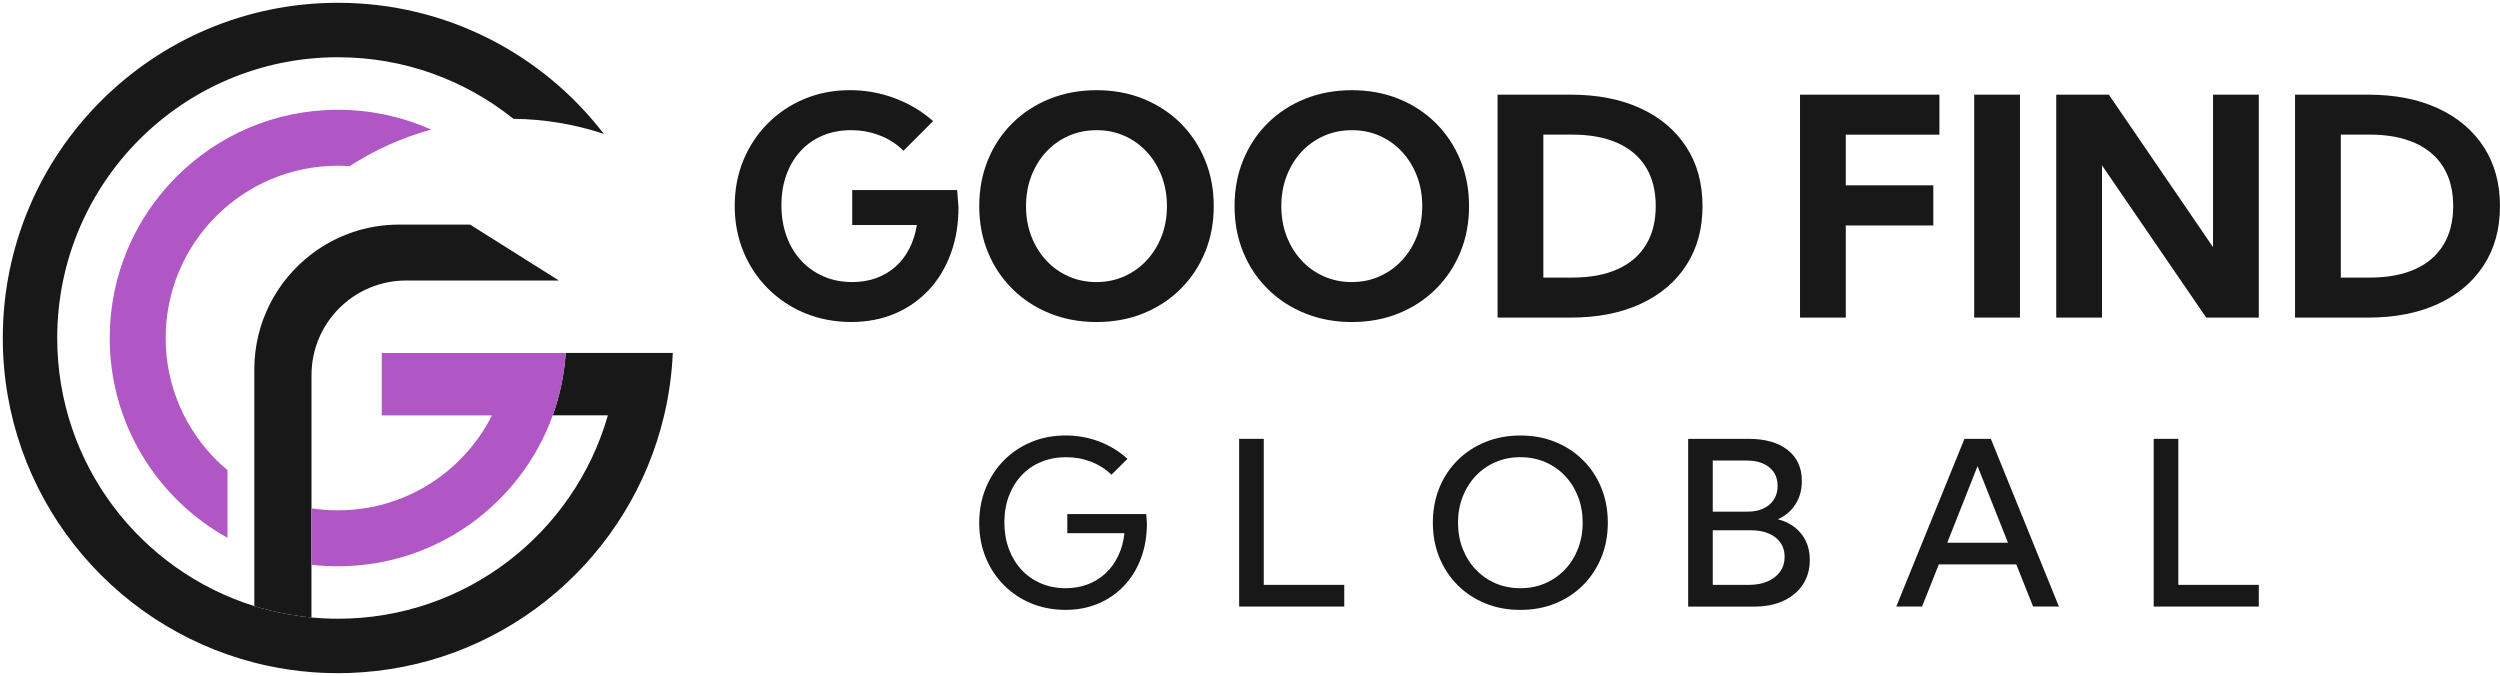 <svg xmlns="http://www.w3.org/2000/svg" id="Layer_1" data-name="Layer 1" viewBox="0 0 895.31 242.07"><defs><style>      .cls-1 {        fill: #181818;      }      .cls-2 {        fill: #b056c5;      }    </style></defs><g><path class="cls-1" d="m323.54,53.97c-2.34-2.34-5.14-4.15-8.38-5.43-3.25-1.28-6.71-1.92-10.4-1.92s-7.06.64-10.11,1.92c-3.05,1.28-5.68,3.1-7.88,5.48-2.2,2.38-3.9,5.21-5.11,8.49-1.21,3.28-1.81,6.95-1.81,10.99s.61,7.75,1.84,11.12c1.22,3.37,2.96,6.27,5.22,8.7,2.25,2.43,4.93,4.32,8.04,5.67,3.1,1.35,6.54,2.02,10.3,2.02,3.12,0,5.99-.48,8.6-1.44,2.61-.96,4.9-2.32,6.89-4.1,1.99-1.77,3.63-3.92,4.92-6.44,1.29-2.52,2.19-5.34,2.69-8.46h-23.15v-12.51h37.58l.48,6.17c0,6.07-.93,11.62-2.79,16.66-1.86,5.04-4.5,9.38-7.9,13.01-3.41,3.64-7.46,6.45-12.16,8.44s-9.91,2.98-15.62,2.98-11.42-1.05-16.47-3.14c-5.06-2.09-9.47-5.02-13.25-8.78-3.78-3.76-6.71-8.17-8.81-13.23-2.09-5.06-3.14-10.53-3.14-16.42s1.04-11.34,3.11-16.37c2.08-5.02,4.98-9.41,8.73-13.17,3.74-3.76,8.12-6.69,13.12-8.78,5-2.09,10.45-3.14,16.34-3.14,5.5,0,10.82.96,15.97,2.87,5.14,1.92,9.74,4.65,13.78,8.2l-10.59,10.59Z"></path><path class="cls-1" d="m392.73,115.33c-6.07,0-11.67-1.04-16.79-3.11-5.13-2.08-9.58-4.98-13.36-8.73-3.78-3.74-6.71-8.13-8.78-13.17-2.08-5.04-3.11-10.54-3.11-16.5s1.04-11.47,3.11-16.53c2.08-5.06,5-9.46,8.78-13.2,3.78-3.74,8.23-6.64,13.36-8.7,5.13-2.06,10.72-3.09,16.79-3.09s11.66,1.04,16.77,3.11c5.11,2.08,9.54,4.98,13.28,8.7s6.66,8.11,8.75,13.15c2.09,5.04,3.14,10.56,3.14,16.55s-1.04,11.46-3.11,16.5c-2.08,5.04-5,9.43-8.76,13.17-3.76,3.74-8.2,6.65-13.3,8.73-5.11,2.08-10.7,3.11-16.77,3.11Zm-.05-14.32c3.62,0,6.96-.69,10.03-2.08,3.07-1.38,5.74-3.31,8.01-5.77,2.27-2.47,4.04-5.34,5.3-8.62,1.26-3.28,1.89-6.86,1.89-10.72s-.63-7.45-1.89-10.75c-1.26-3.3-3.03-6.18-5.3-8.65-2.27-2.47-4.93-4.38-7.98-5.75-3.05-1.37-6.39-2.05-10.01-2.05s-6.97.68-10.06,2.05c-3.09,1.37-5.77,3.28-8.04,5.75-2.27,2.47-4.04,5.35-5.3,8.65s-1.89,6.88-1.89,10.75.63,7.45,1.89,10.75,3.02,6.18,5.3,8.65c2.27,2.47,4.95,4.38,8.04,5.75,3.09,1.37,6.42,2.05,10.01,2.05Z"></path><path class="cls-1" d="m484.16,115.33c-6.07,0-11.67-1.04-16.79-3.11-5.13-2.08-9.58-4.98-13.36-8.73-3.78-3.74-6.71-8.13-8.78-13.17-2.08-5.04-3.11-10.54-3.11-16.5s1.04-11.47,3.11-16.53c2.08-5.06,5-9.46,8.78-13.2,3.78-3.74,8.23-6.64,13.36-8.7,5.13-2.06,10.72-3.09,16.79-3.09s11.66,1.04,16.77,3.11c5.11,2.08,9.54,4.98,13.28,8.7s6.66,8.11,8.75,13.15c2.09,5.04,3.14,10.56,3.14,16.55s-1.04,11.46-3.11,16.5c-2.08,5.04-5,9.43-8.76,13.17-3.76,3.74-8.2,6.65-13.3,8.73-5.11,2.08-10.7,3.11-16.77,3.11Zm-.05-14.32c3.62,0,6.96-.69,10.03-2.08,3.07-1.38,5.74-3.31,8.01-5.77,2.27-2.47,4.04-5.34,5.3-8.62,1.26-3.28,1.89-6.86,1.89-10.72s-.63-7.45-1.89-10.75c-1.26-3.3-3.03-6.18-5.3-8.65-2.27-2.47-4.93-4.38-7.98-5.75-3.05-1.37-6.39-2.05-10.01-2.05s-6.97.68-10.06,2.05c-3.09,1.37-5.77,3.28-8.04,5.75-2.27,2.47-4.04,5.35-5.3,8.65s-1.89,6.88-1.89,10.75.63,7.45,1.89,10.75,3.02,6.18,5.3,8.65c2.27,2.47,4.95,4.38,8.04,5.75,3.09,1.37,6.42,2.05,10.01,2.05Z"></path><path class="cls-1" d="m536.32,113.73V33.9h26.13c9.65,0,18.01,1.63,25.07,4.9,7.06,3.26,12.52,7.88,16.39,13.84,3.87,5.96,5.8,13.02,5.8,21.18s-1.93,15.18-5.8,21.16c-3.87,5.98-9.33,10.6-16.39,13.86-7.06,3.26-15.42,4.9-25.07,4.9h-26.13Zm16.39-14.32h10.33c6.39,0,11.81-1,16.26-3.01,4.45-2,7.84-4.91,10.17-8.73,2.32-3.81,3.49-8.44,3.49-13.86s-1.16-10.09-3.49-13.89c-2.32-3.8-5.71-6.7-10.17-8.7-4.45-2-9.87-3.01-16.26-3.01h-10.33v51.2Z"></path><path class="cls-1" d="m644.63,113.73V33.9h49.92v14.32h-33.53v18.15h31.35v14.37h-31.35v33h-16.39Z"></path><path class="cls-1" d="m707.01,113.73V33.9h16.39v79.83h-16.39Z"></path><path class="cls-1" d="m808.93,113.73h-18.84l-37.31-54.5v54.5h-16.39V33.9h18.84l37.31,54.61v-54.61h16.39v79.83Z"></path><path class="cls-1" d="m821.91,113.73V33.9h26.13c9.65,0,18.01,1.63,25.07,4.9,7.06,3.26,12.52,7.88,16.39,13.84,3.87,5.96,5.8,13.02,5.8,21.18s-1.93,15.18-5.8,21.16c-3.87,5.98-9.33,10.6-16.39,13.86-7.06,3.26-15.42,4.9-25.07,4.9h-26.13Zm16.39-14.32h10.33c6.39,0,11.81-1,16.26-3.01,4.45-2,7.84-4.91,10.17-8.73,2.32-3.81,3.49-8.44,3.49-13.86s-1.16-10.09-3.49-13.89c-2.32-3.8-5.71-6.7-10.17-8.7-4.45-2-9.87-3.01-16.26-3.01h-10.33v51.2Z"></path></g><g><path class="cls-1" d="m398.05,170.01c-2.08-2.03-4.52-3.58-7.33-4.66s-5.78-1.62-8.93-1.62-6.2.56-8.91,1.68-5.04,2.72-7.01,4.8-3.48,4.55-4.56,7.41c-1.08,2.86-1.62,6.01-1.62,9.45s.53,6.61,1.6,9.49c1.07,2.88,2.58,5.38,4.54,7.49,1.96,2.11,4.28,3.74,6.97,4.88,2.68,1.15,5.63,1.72,8.83,1.72,2.88,0,5.54-.47,7.97-1.4,2.43-.93,4.56-2.27,6.41-4,1.84-1.73,3.34-3.82,4.48-6.25,1.15-2.43,1.88-5.11,2.2-8.05h-20.46v-6.85h28.27l.24,3.28c0,4.56-.71,8.74-2.12,12.53-1.42,3.79-3.42,7.07-6.03,9.83s-5.69,4.9-9.25,6.41-7.49,2.26-11.79,2.26-8.52-.78-12.27-2.34-7.02-3.75-9.81-6.57-4.95-6.12-6.49-9.91c-1.54-3.79-2.3-7.9-2.3-12.33s.77-8.63,2.32-12.43c1.55-3.8,3.72-7.12,6.51-9.95,2.79-2.83,6.07-5.02,9.83-6.59s7.86-2.34,12.29-2.34c4.19,0,8.19.72,11.99,2.16s7.19,3.51,10.15,6.21l-5.73,5.69Z"></path><path class="cls-1" d="m481.41,217.22h-37.64v-60.06h8.81v52.29h28.83v7.77Z"></path><path class="cls-1" d="m544.49,218.42c-4.54,0-8.72-.77-12.53-2.32-3.82-1.55-7.13-3.73-9.95-6.55-2.82-2.82-5-6.13-6.55-9.93-1.55-3.8-2.32-7.95-2.32-12.43s.77-8.67,2.32-12.47c1.55-3.8,3.73-7.11,6.55-9.91,2.82-2.8,6.14-4.98,9.97-6.53,3.83-1.55,8.01-2.32,12.55-2.32s8.67.77,12.47,2.32c3.8,1.55,7.11,3.72,9.93,6.53,2.82,2.8,5,6.11,6.55,9.91,1.55,3.8,2.32,7.96,2.32,12.47s-.77,8.63-2.32,12.43c-1.55,3.8-3.73,7.11-6.55,9.93-2.82,2.82-6.13,5-9.93,6.55-3.8,1.55-7.98,2.32-12.51,2.32Zm0-7.77c3.2,0,6.16-.59,8.87-1.76,2.71-1.17,5.07-2.82,7.09-4.94,2.01-2.12,3.58-4.6,4.68-7.45s1.66-5.95,1.66-9.31-.55-6.47-1.66-9.33c-1.11-2.86-2.67-5.34-4.68-7.47-2.02-2.12-4.38-3.76-7.09-4.92s-5.67-1.74-8.87-1.74-6.16.58-8.87,1.74c-2.71,1.16-5.07,2.8-7.09,4.92s-3.58,4.61-4.7,7.47c-1.12,2.86-1.68,5.97-1.68,9.33s.56,6.47,1.68,9.33c1.12,2.86,2.69,5.35,4.7,7.47s4.38,3.76,7.09,4.92c2.71,1.16,5.67,1.74,8.87,1.74Z"></path><path class="cls-1" d="m604.57,217.22v-60.06h21.62c5.98,0,10.66,1.33,14.03,4,3.38,2.67,5.07,6.37,5.07,11.09,0,3.2-.78,6.01-2.34,8.41-1.56,2.4-3.65,4.16-6.27,5.29,3.58.93,6.38,2.68,8.41,5.23,2.03,2.55,3.04,5.67,3.04,9.35,0,3.34-.82,6.26-2.46,8.77-1.64,2.51-3.95,4.46-6.93,5.85-2.98,1.39-6.45,2.08-10.43,2.08h-23.74Zm8.81-33.99h12.45c3.28,0,5.9-.84,7.85-2.52,1.95-1.68,2.92-3.92,2.92-6.73s-1-5.01-2.98-6.63c-1.99-1.62-4.71-2.42-8.15-2.42h-12.09v18.3Zm0,26.23h12.89c2.59,0,4.84-.42,6.77-1.26s3.42-2.02,4.48-3.52c1.07-1.51,1.6-3.26,1.6-5.27s-.5-3.64-1.5-5.08c-1-1.44-2.42-2.54-4.26-3.3s-4-1.14-6.49-1.14h-13.49v19.58Z"></path><path class="cls-1" d="m688.35,217.22h-9.25l24.42-60.06h9.45l24.38,60.06h-9.25l-6.01-15.09h-27.75l-6.01,15.09Zm9.01-22.86h21.74l-10.89-27.43-10.85,27.43Z"></path><path class="cls-1" d="m808.93,217.22h-37.64v-60.06h8.81v52.29h28.83v7.77Z"></path></g><g><path class="cls-1" d="m240.94,126.41c-.33,7.66-1.39,15.12-3.09,22.34-11.86,50.22-55.27,88.25-108.15,92.01-2.86.21-5.75.32-8.66.32-1.45,0-2.88-.02-4.3-.08-1.74-.06-3.48-.16-5.19-.29-5.48-.43-10.86-1.22-16.1-2.37-1.47-.32-2.92-.65-4.37-1.04C39.27,223.99,1,176.99,1,121.04,1,54.74,54.74,1,121.03,1c38.79,0,73.28,18.4,95.21,46.94-10.19-3.39-21.07-5.27-32.38-5.39-17.21-13.8-39.05-22.05-62.83-22.05-55.53,0-100.54,45.01-100.54,100.54,0,45.09,29.68,83.25,70.57,96,.01,0,.02.01.02.01,4.25,1.31,8.61,2.36,13.07,3.11,2.43.42,4.89.75,7.39.97,0,0,.01.01.02,0,3.12.3,6.28.45,9.47.45,45.92,0,84.64-30.78,96.67-72.84h-19.75c2.54-7.05,4.14-14.55,4.64-22.34h38.35Z"></path><path class="cls-1" d="m200.15,100.46h-54.71c-18.71,0-33.88,15.17-33.88,33.88v47.69h-.02v39.11c-2.5-.23-4.96-.55-7.39-.97-4.46-.75-8.82-1.8-13.07-3.11v-84.75c0-16.84,8.02-31.8,20.45-41.28,8.72-6.66,19.6-10.6,31.42-10.6h25.39"></path><path class="cls-2" d="m202.59,126.41c-.5,7.79-2.1,15.29-4.64,22.34-11.34,31.51-41.49,54.04-76.92,54.04-3.21,0-6.37-.18-9.47-.54v-20.21c3.08.47,6.26.72,9.47.72,24.12,0,45-13.83,55.15-34h-39.47v-22.34h65.87Z"></path><path class="cls-2" d="m121.03,39.31c-45.14,0-81.74,36.59-81.74,81.74,0,30.79,17.03,57.6,42.19,71.55v-24.23c-1.27-1.07-2.52-2.17-3.7-3.33-11.39-11.19-18.45-26.76-18.45-43.99,0-34.08,27.63-61.7,61.7-61.7,1.4,0,2.79.05,4.17.15,8.9-5.76,18.7-10.21,29.17-13.1-10.17-4.55-21.47-7.08-33.34-7.08Z"></path></g></svg>